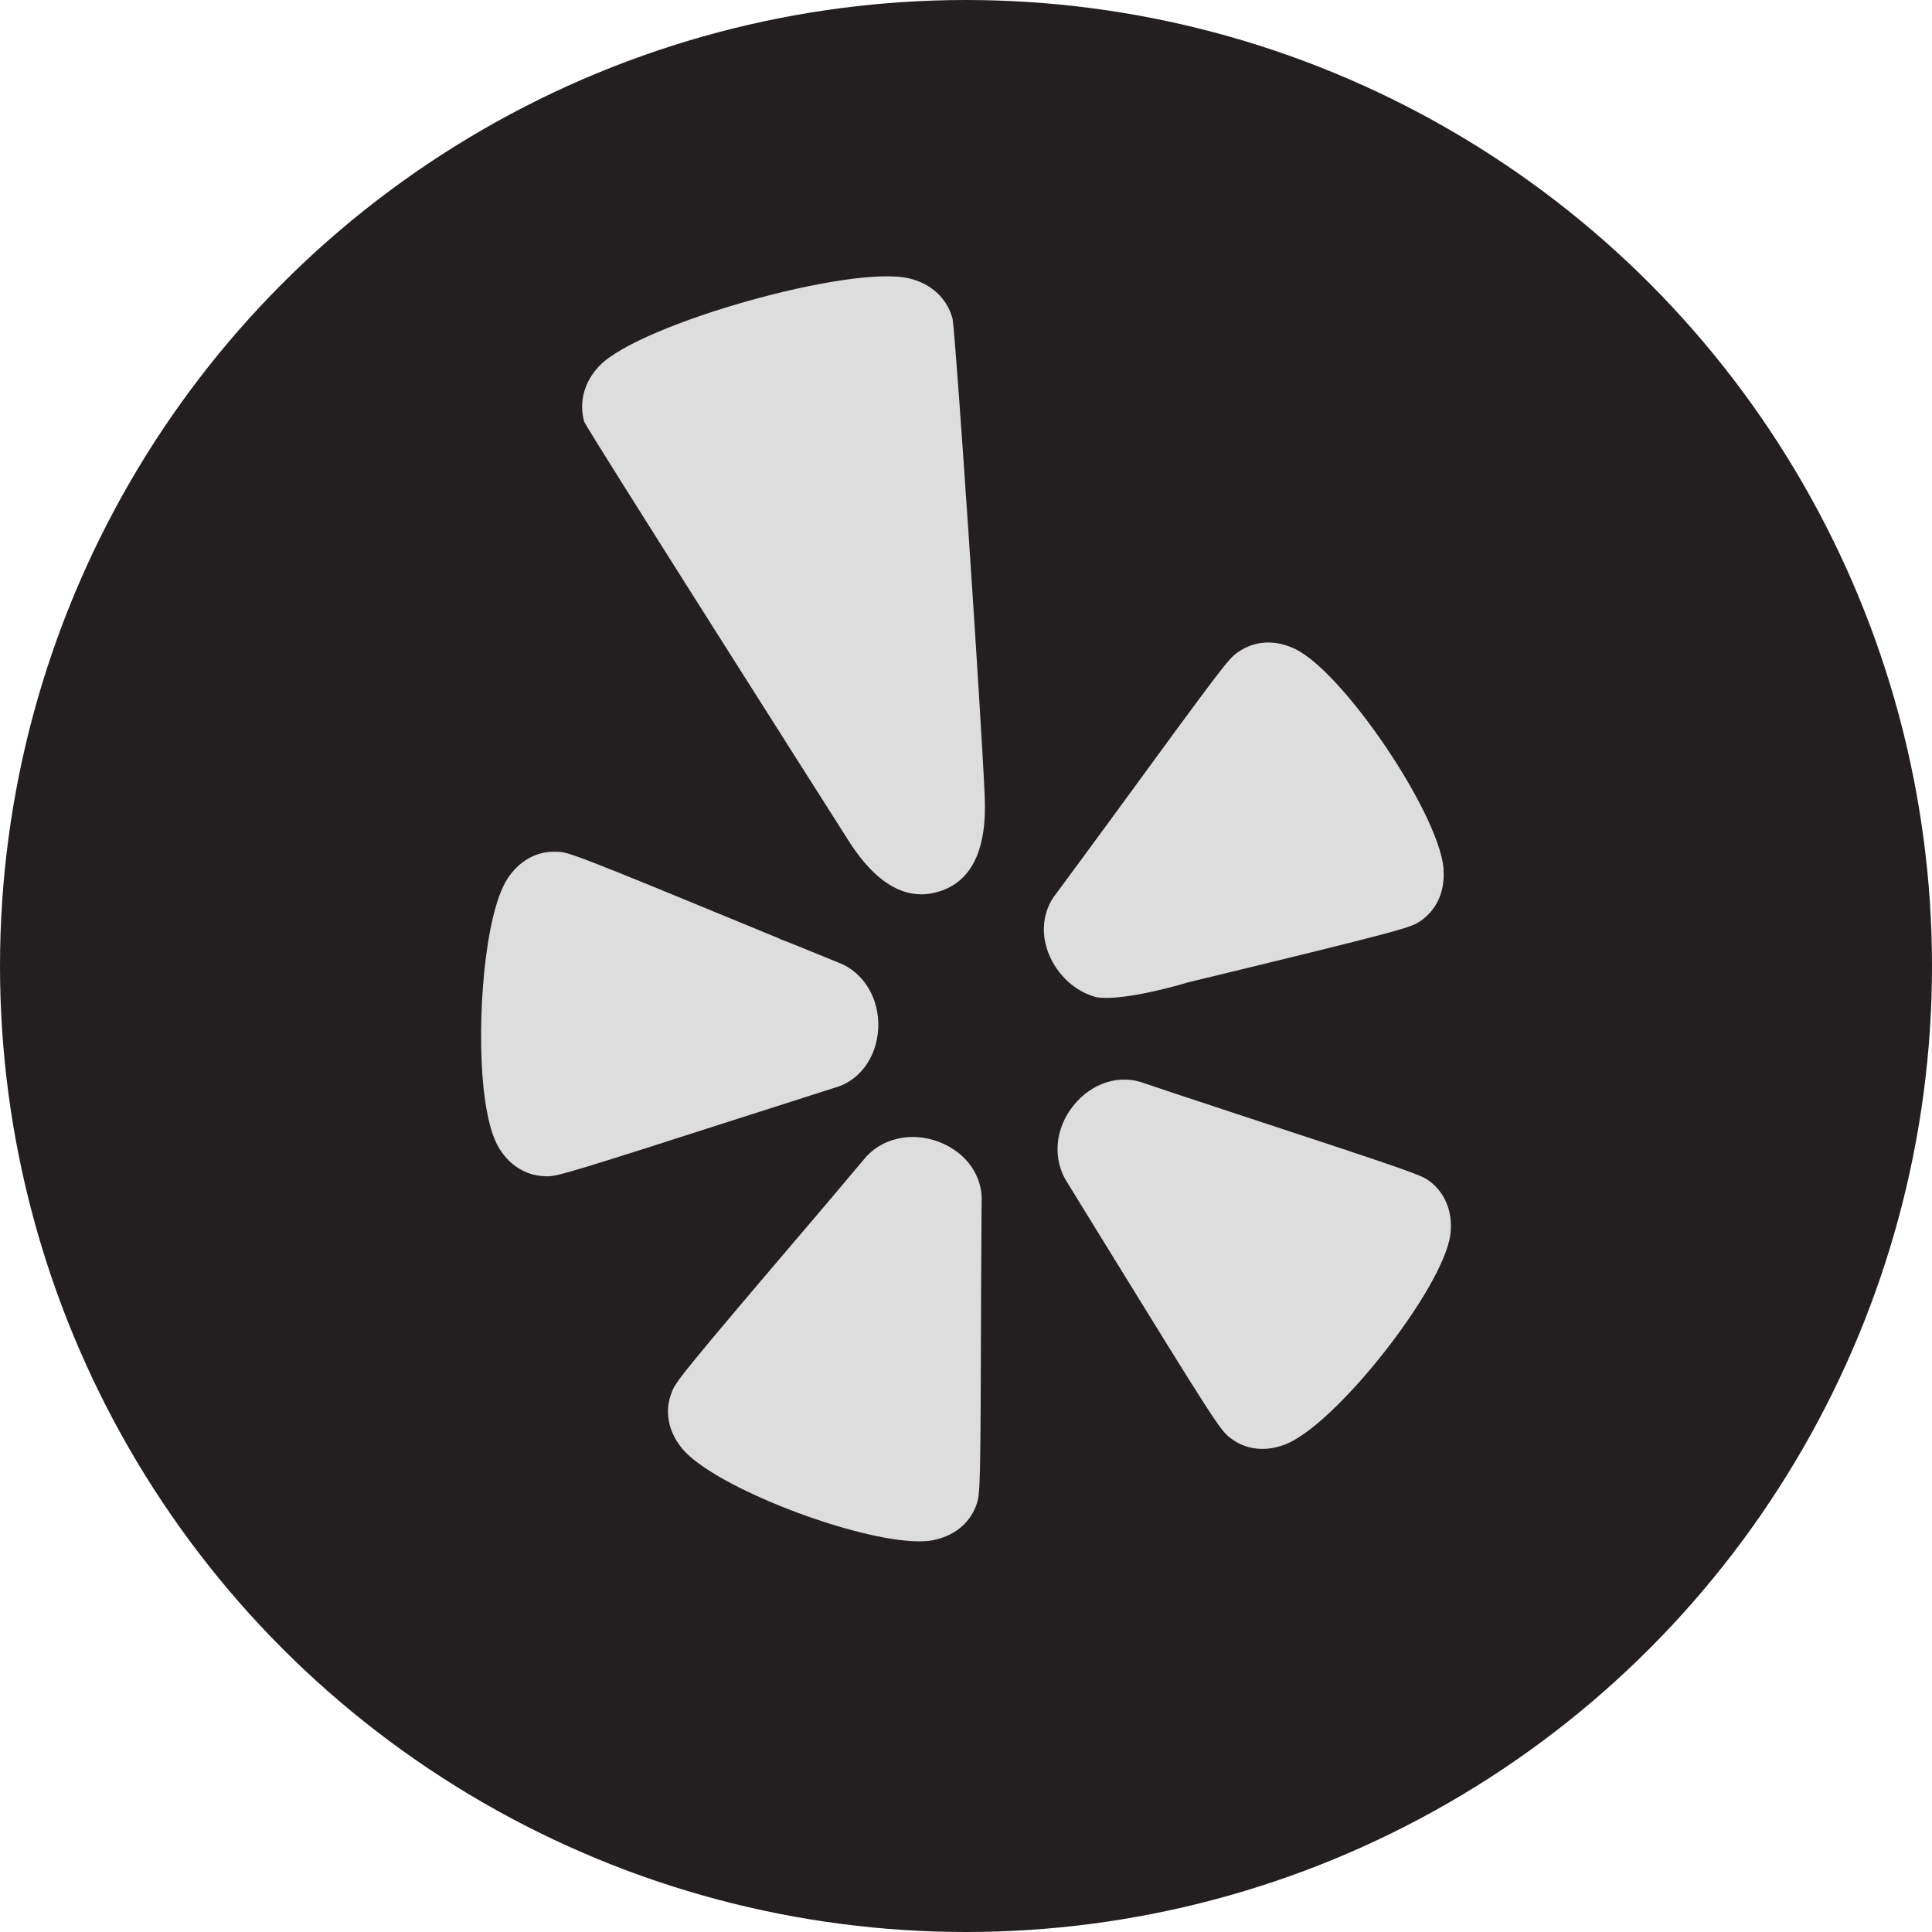 <?xml version="1.0" encoding="utf-8"?>
<!-- Generator: Adobe Illustrator 24.3.0, SVG Export Plug-In . SVG Version: 6.00 Build 0)  -->
<svg version="1.1" id="Layer_1" xmlns="http://www.w3.org/2000/svg" xmlns:xlink="http://www.w3.org/1999/xlink" x="0px" y="0px"
	 viewBox="0 0 72 72" enable-background="new 0 0 72 72" xml:space="preserve">
<circle fill="#231F20" cx="36" cy="36" r="36"/>
<g>
	<path fill="#DDDDDD" d="M31.057,40.552c0.951-0.243,1.607-1.11,1.672-2.211c0.06-1.122-0.544-2.118-1.493-2.473
		c-1.462-0.596-1.977-0.806-2.183-0.879l0.003-0.007c-7.838-3.234-7.876-3.235-8.327-3.24c-0.731-0.034-1.399,0.346-1.835,1.033
		c-0.824,1.324-1.14,5.206-0.872,7.796c0.106,0.95,0.277,1.654,0.509,2.094c0.371,0.707,1.028,1.143,1.751,1.168
		c0.04,0.003,0.077,0.004,0.116,0.004c0.396,0,1.005-0.188,7.583-2.301C30.258,40.809,30.874,40.613,31.057,40.552z"/>
	<path fill="#DDDDDD" d="M35,42.559c-1.047-0.404-2.177-0.138-2.808,0.652c0,0-1.026,1.218-1.392,1.651l-0.132,0.155
		c-5.486,6.438-5.505,6.495-5.653,6.922c-0.105,0.285-0.142,0.578-0.11,0.863c0.039,0.413,0.219,0.824,0.524,1.191
		c1.216,1.445,6.482,3.448,8.821,3.448c0.177,0,0.338-0.011,0.478-0.035c0.805-0.147,1.392-0.608,1.656-1.313
		c0.146-0.426,0.157-0.46,0.179-8.03c0,0,0.017-3.137,0.018-3.232C36.644,43.845,36.023,42.953,35,42.559z"/>
	<path fill="#DDDDDD" d="M35.502,11.897l-0.009-0.041c-0.202-0.737-0.782-1.276-1.591-1.477c-2.157-0.536-10.039,1.681-11.561,3.251
		c-0.553,0.576-0.778,1.325-0.57,2.087c0.228,0.47,8.807,13.97,9.782,15.503c0.866,1.403,1.799,2.109,2.781,2.109
		c0.218,0,0.439-0.034,0.662-0.105c1.225-0.377,1.797-1.581,1.7-3.578C36.56,26.526,35.622,12.594,35.502,11.897z"/>
	<path fill="#DDDDDD" d="M40.88,37.167c1.092,0.153,3.399-0.558,3.399-0.558c8.195-1.985,8.272-2.035,8.649-2.28
		c0.609-0.415,0.917-1.092,0.869-1.881l0.001-0.081l-0.004-0.034c-0.22-2.094-3.726-7.269-5.518-8.142
		c-0.74-0.359-1.49-0.325-2.107,0.091c-0.377,0.246-0.468,0.365-4.867,6.383c0,0-1.832,2.496-1.917,2.606
		c-0.627,0.761-0.646,1.844-0.048,2.762C39.721,36.62,40.279,37.017,40.88,37.167z"/>
	<path fill="#DDDDDD" d="M53.314,44.047c-0.352-0.263-0.381-0.284-7.587-2.653c-1.161-0.383-2.934-0.969-3.065-1.019
		c-0.919-0.353-1.957-0.036-2.645,0.81c-0.71,0.865-0.804,2.029-0.241,2.886l1.226,1.994c4.288,6.965,4.472,7.23,4.837,7.515
		c0.354,0.277,0.765,0.417,1.203,0.417c0.284,0,0.58-0.059,0.879-0.178c1.882-0.752,5.833-5.77,6.126-7.786
		C54.157,45.232,53.894,44.511,53.314,44.047z"/>
</g>
</svg>
